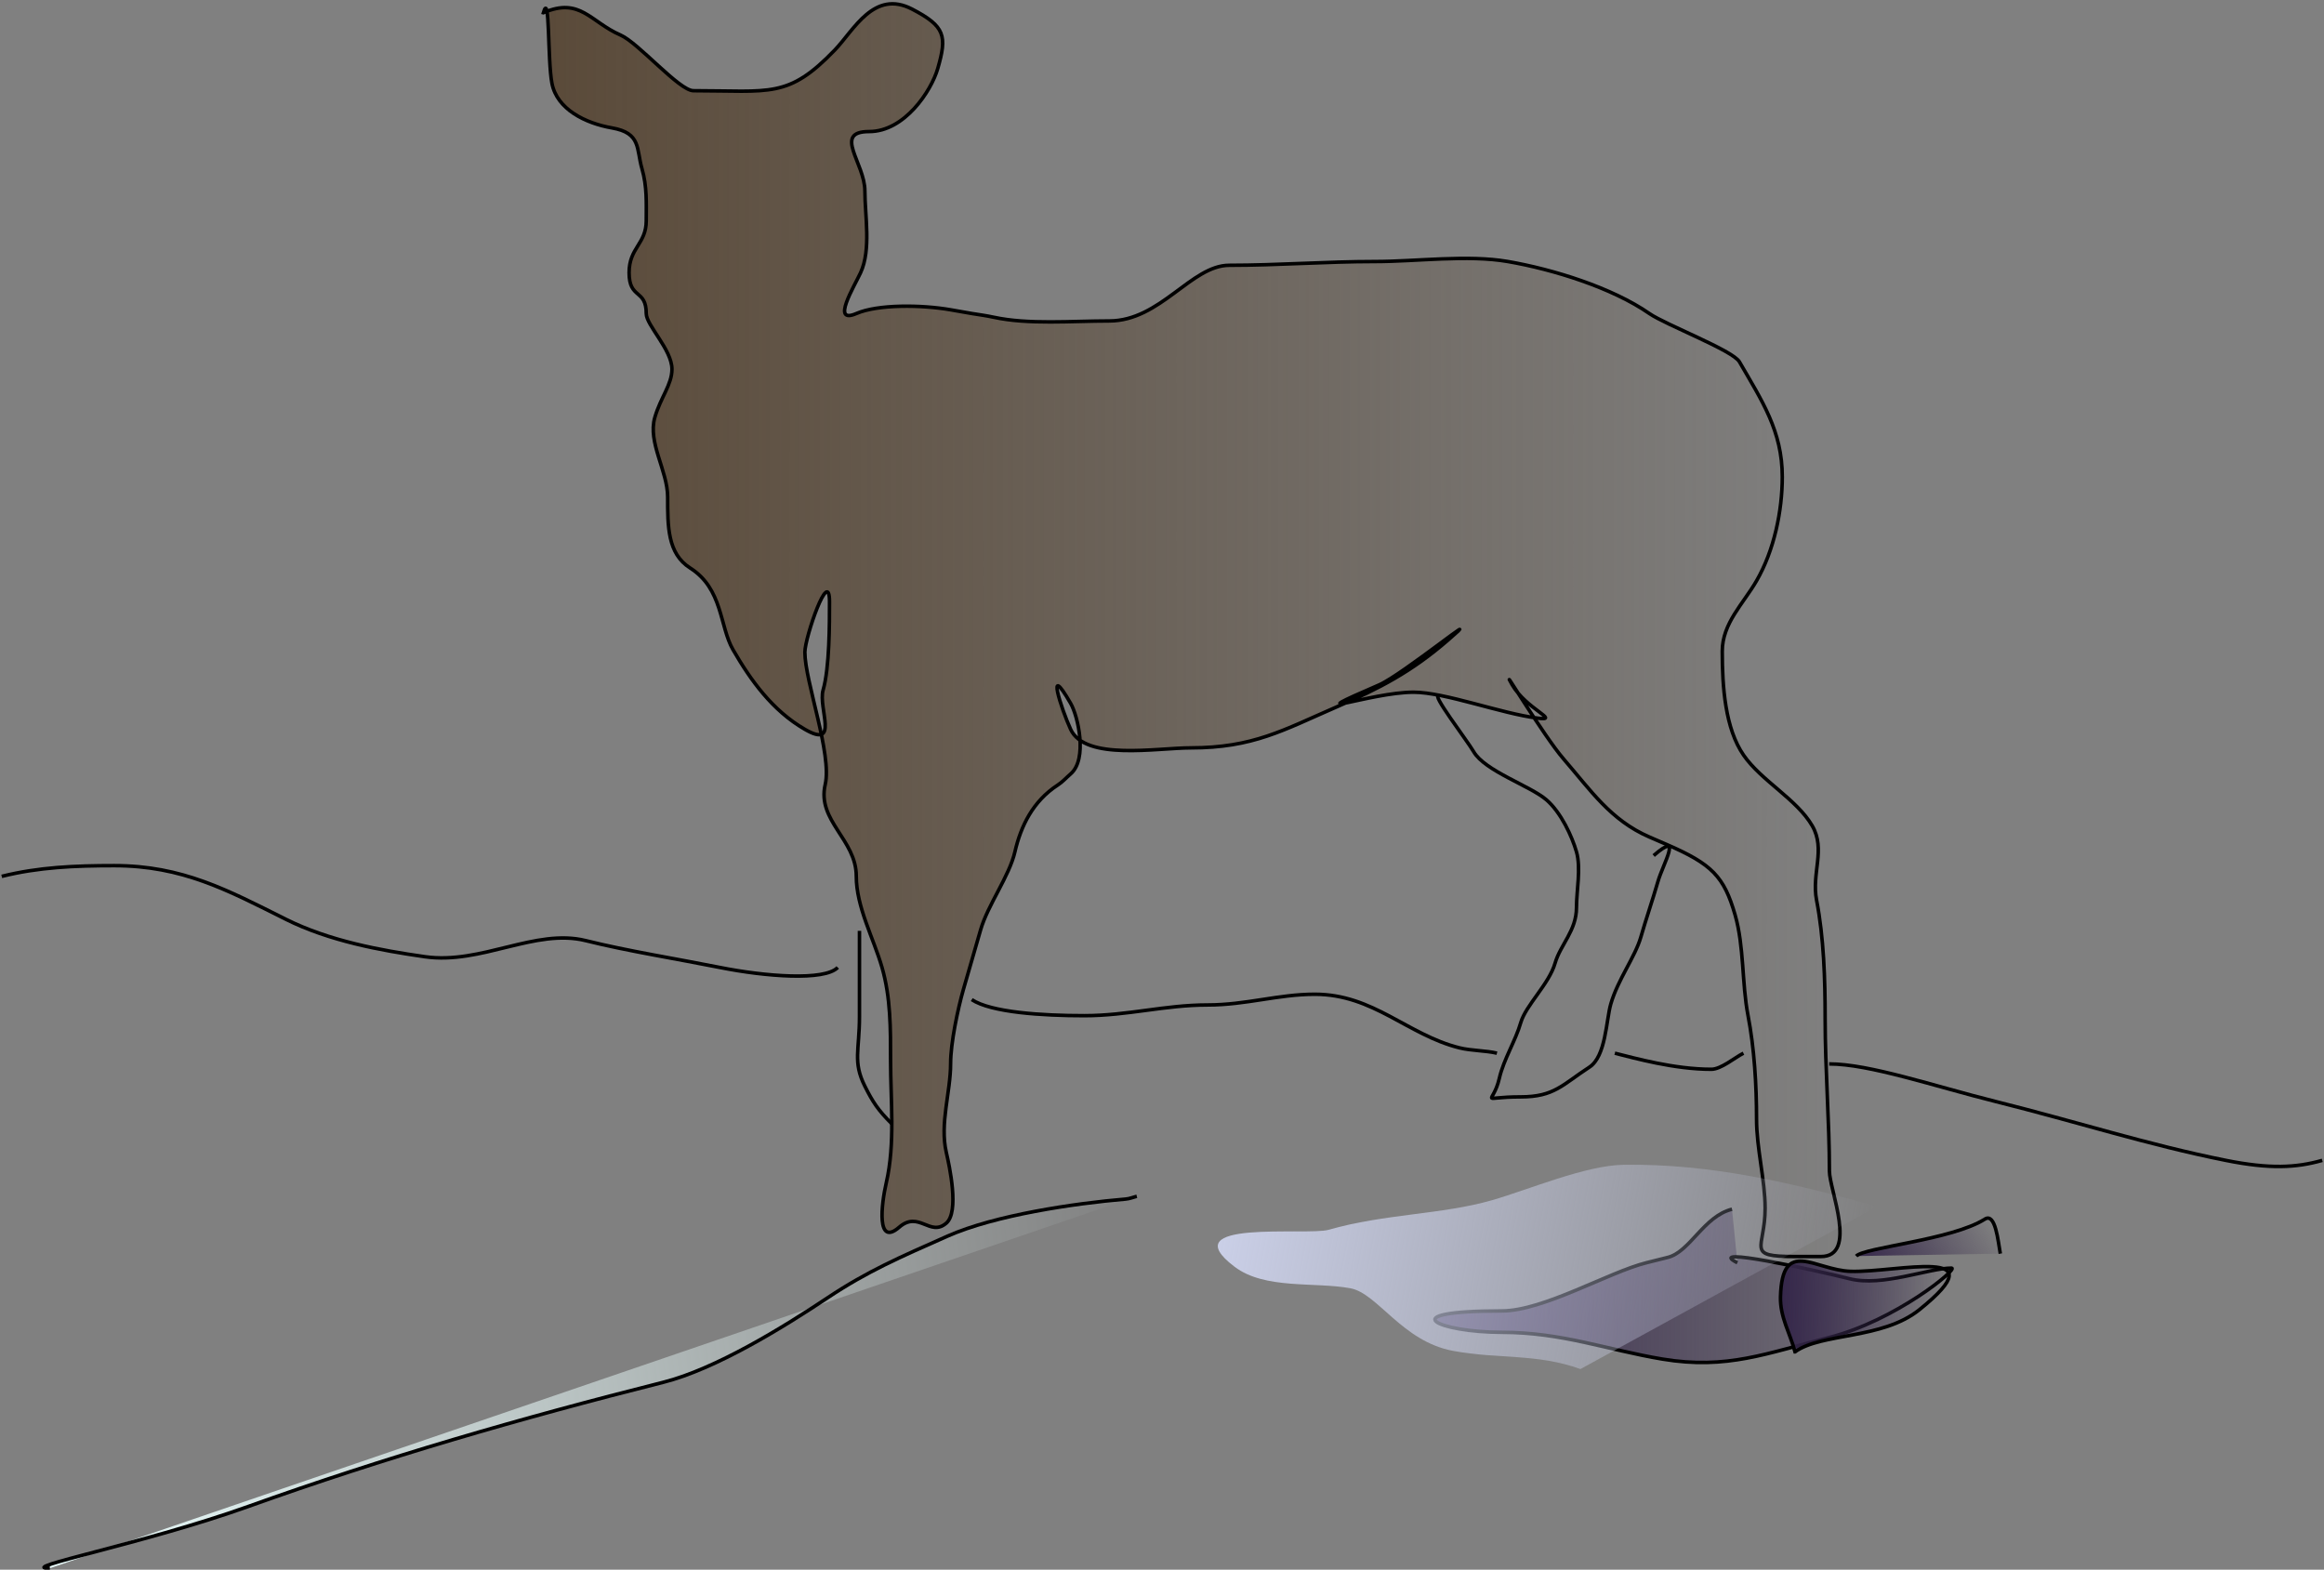 <svg xmlns="http://www.w3.org/2000/svg" xmlns:xlink="http://www.w3.org/1999/xlink" viewBox="0 0 659.93 445.76" version="1.0"><rect x="0" y="0" width="659.93" height="445.76" fill="#808080" stroke="none"/><defs><linearGradient id="a"><stop offset="0" stop-color="#cacfe7"/><stop offset="1" stop-color="#cacfe7" stop-opacity="0"/></linearGradient><linearGradient id="b"><stop offset="0" stop-color="#35274a"/><stop offset="1" stop-color="#35274a" stop-opacity="0"/></linearGradient><linearGradient id="c"><stop offset="0" stop-color="#5a4a39"/><stop offset="1" stop-color="#5a4a39" stop-opacity="0"/></linearGradient><linearGradient id="i" y2="-546.31" xlink:href="#a" gradientUnits="userSpaceOnUse" x2="663.1" gradientTransform="rotate(10.511 209.353 213.48)" y1="-546.31" x1="-5.042"/><linearGradient id="h" y2="-540.02" xlink:href="#b" gradientUnits="userSpaceOnUse" x2="943.67" gradientTransform="matrix(1 .028 -.048 1.702 -81.019 441.21)" y1="-540.02" x1="767.89"/><linearGradient id="g" y2="-545.75" xlink:href="#b" gradientUnits="userSpaceOnUse" x2="913.6" gradientTransform="rotate(-32.285 915.167 -577.137)" y1="-545.75" x1="773.46"/><linearGradient id="f" y2="-493.78" gradientUnits="userSpaceOnUse" x2="919.91" gradientTransform="translate(-27.841 16.704)" y1="-493.78" x1="380.94"><stop offset="0" stop-color="#35274a"/><stop offset="1" stop-color="#35274a" stop-opacity="0"/></linearGradient><linearGradient id="d" y2="-565.74" gradientUnits="userSpaceOnUse" x2="392.65" gradientTransform="matrix(1.057 -.137 .09 .699 -304.55 -3.088)" y1="-565.74" x1="-712.72"><stop offset="0" stop-color="#ecfffe"/><stop offset="1" stop-color="#ecfffe" stop-opacity="0"/></linearGradient><linearGradient id="e" y2="-1159.1" xlink:href="#c" gradientUnits="userSpaceOnUse" x2="775.4" y1="-1159.1" x1="-574.3"/></defs><g color="#000" stroke-width="3.659"><path d="M-1087.1-183.36c-36.6.3 99.15-25.82 206.4-64.25 141.6-50.73 282.47-91.57 431.39-129.1 54.87-13.83 125.27-57.42 171.28-88.04 41.69-27.75 75.21-42.13 124.56-64.03 49.33-21.89 132.02-34.08 185.54-38.59 3.941-.34 7.608-1.92 11.409-2.88" fill-rule="evenodd" stroke="#000" fill="url(#d)" transform="translate(310.94 495.4) scale(.273)"/><path d="M-573.8-1801.4c6.89-23.8 4.25 49.2 8.92 73.4 5.21 27.1 34.94 41.6 62.42 46.4 30.56 5.3 25.29 21.9 31.22 42.4 5.4 18.7 4.46 35.8 4.46 54.1 0 24.4-17.84 28-17.84 54.1 0 28 17.84 16.6 17.84 42.5 0 12.2 26.75 37.6 26.75 57.9 0 16-11.76 29.2-17.84 50.2-7.54 26.1 13.36 55.5 13.36 82.8 0 30.3-.26 58.8 23.4 73.8 34.14 21.7 30.48 60.6 44.59 85 18.34 31.8 40.97 63.3 74.72 82.8 36.37 21 13.63-22.3 18.97-40.8 6.74-23.3 6.68-69.6 6.68-91.8 0-37.4-25.63 37-25.63 52.4 0 30.3 28.47 106 21.14 137.69-8.72 37.78 32.33 57.08 32.33 95.3 0 32.02 17.97 64.41 26.75 94.84 9.08 31.48 8.92 63.88 8.92 96.55 0 41.67 4.94 86.75-4.46 127.45-5.23 22.64-10.37 66.91 13.38 46.34 20.59-17.83 31.99 10.48 49.07-4.31 13.65-11.82 3.21-59.47 0-73.38-7.01-30.34 4.46-62.46 4.46-92.69 0-21.25 7.53-56.99 13.37-77.24 6.48-22.44 12.99-44.98 17.84-61.79 7.47-25.87 29.823-55.77 35.672-81.1 6.193-26.82 18.652-52.67 44.59-69.52 5.045-3.24 8.918-7.74 13.377-11.54 17.888-15.5 7.677-60.1 0-73.4-26.348-45.7-9.684 6 0 27 15.242 33 89.493 19.3 124.85 19.3 65.041 0 96.531-18.6 151.61-42.5 44.57-19.3 77.87-36.5 115.93-69.5 45.43-39.3-47.51 36-71.34 46.4-90.4 39.1-9.8 7.7 35.67 7.7 32.61 0 91.23 22.3 129.31 27 23.84 3-12.17-9.5-26.75-34.7-15.51-26.9 32.71 53.2 53.51 77.2 27.96 32.31 48.82 63.63 89.18 81.11 5.94 2.57 11.89 5.15 17.83 7.72 47.35 20.51 59.78 33.31 71.35 73.38 9.43 32.69 6.99 71.13 13.37 104.28 6.63 34.42 8.92 72.54 8.92 108.13 0 30.46 8.92 63.36 8.92 92.69 0 42.45-21.36 50.21 31.21 50.21h26.76c38.81 0 8.91-69.43 8.91-88.83 0-51.66-4.45-105.69-4.45-158.34 0-42.14-1.38-84.4-8.92-123.59-5.41-28.11 9.68-52.74-4.46-77.24-15.92-27.58-53.02-46.92-71.35-73.42-19.32-27.8-22.29-71.3-22.29-108.1 0-29.3 21.9-49.5 35.67-73.4 18.32-31.7 26.76-72.6 26.76-108.1 0-47.8-21.25-79.3-44.59-119.7-6.87-11.9-76.4-38.3-93.64-50.2-38.71-26.9-100.16-46-147.15-54.1-41.97-7.3-95.26 0-138.23 0-51.02 0-100.7 3.9-151.61 3.9-39.53 0-71.63 57.9-124.85 57.9-39.355 0-83.946 4-120.39-3.9-7.36-1.6-14.87-2.6-22.3-3.8l-22.29-3.9c-30.34-5.3-75.77-5.8-98.1 3.9-26.6 11.5-2.38-27.7 4.46-42.5 11.15-24.2 4.46-59.2 4.46-85 0-29.1-33.73-61.8 4.46-61.8 36.65 0 64.52-42 71.34-65.6 9.76-33.8 7.9-43.8-26.75-61.8-39.65-20.6-60.61 22-80.27 42.5-48.81 50.7-66.77 42.4-147.14 42.4-14.71 0-57.3-49.9-75.81-57.9-31.56-13.7-41.88-39.8-80.26-23.2z" fill-rule="evenodd" stroke="#000" fill="url(#e)" transform="translate(310.94 495.4) scale(.273)"/><path d="M358.13-1090.7c-10.15-4.4 28.85 46.1 35.68 57.9 11.66 20.2 58.91 35.56 75.8 50.19 15.2 13.17 26.58 38.01 31.21 54.07 4.86 16.84 0 40.47 0 57.93 0 24.06-16.7 38.54-22.29 57.93-6.25 21.64-30.47 43.76-35.67 61.79-5.5 19.05-17.7 38-22.3 57.93-6.65 28.8-21.84 19.31 22.3 19.31 34.91 0 43.39-12.74 71.34-30.89 17.29-11.24 17.42-48.77 22.29-65.66 7.4-25.6 25.28-48.94 31.22-69.52 5.54-19.2 12.29-38.73 17.83-57.93 5.3-18.36 26.28-53.65-4.46-27.03M-244.99-846.34v89.08c0 35.2-7.11 47.03 5.56 72.39 8.36 16.71 13.69 24.82 27.84 38.98" fill-rule="evenodd" stroke="#000" fill="url(#e)" transform="translate(310.94 495.4) scale(.273)"/><path d="M668.17-501.12c-35.22-17.61 78.73 7.15 116.93 16.7 33.95 8.49 82.1-11.14 105.79-11.14 8.14 0-58.29 54.94-128.07 72.39-63.72 15.93-105.18 33.51-172.61 22.27-57.88-9.65-104.21-27.84-167.04-27.84-65.07 0-116.9-22.27 0-22.27 43.31 0 111.16-40.32 150.34-50.11 7.42-1.86 14.85-3.72 22.27-5.57 23.11-5.78 37.31-42.74 66.82-50.12" fill-rule="evenodd" stroke="#000" fill="url(#f)" transform="translate(310.94 495.4) scale(.273)"/><path d="M791.78-508.06c8.7-9.11 99.38-16.69 133.79-38.43 11.1-7.01 13.73 23.02 16.11 35.92" fill-rule="evenodd" stroke="#000" fill="url(#g)" transform="translate(310.94 495.4) scale(.273)"/><path d="M728.12-408.46c27.79-19.92 90.69-12.71 129.34-43.79 83.62-67.24-23.06-38.57-71.3-39.92-37.28-1.04-71.41-35.88-73.15 26.4-.59 21.18 10.08 38.21 15.11 57.31z" fill-rule="evenodd" stroke="#000" fill="url(#h)" transform="translate(310.94 495.4) scale(.273)"/><path d="M813.8-559.73c-89.54-24.43-172.02-44.57-263.8-43.29-39.92.56-98.19 25.67-137.09 36.86-52.09 14.99-112.21 14.15-169.93 30.76-22.37 6.44-163.98-11.54-97.76 38.49 31.63 23.9 83.25 15.45 120.45 22.35 28.43 5.28 53.7 55.27 106.84 65.13 47.16 8.75 87.31 2.52 132.4 18.91" fill-rule="evenodd" stroke="url(#i)" fill="url(#i)" transform="translate(310.94 495.4) scale(.273)"/><path d="M237.892 274.738c-3.747 3.903-20.667 2.563-33.477 0-12.072-2.414-26.405-4.698-38.048-7.61-14.357-3.588-29.714 6.844-45.653 4.568-12.74-1.82-27.206-4.474-39.568-10.654-16.532-8.267-29.391-15.218-48.709-15.218-11.15 0-21.482.427-31.95 3.045M275.937 283.869c5.502 3.64 19.976 4.564 31.958 4.564 12.352 0 22.867-3.042 35.003-3.042 10.935 0 20.1-3.044 30.436-3.044 16.688 0 26.262 11.511 41.09 15.218 3.326.833 7.658.773 10.65 1.522M458.555 299.087c5.674 1.418 16.841 4.567 27.394 4.567 2.774 0 6.674-3.337 9.128-4.567M519.426 302.132c11.416 0 29.57 6.25 47.176 10.65 23.306 5.827 43.394 12.335 65.45 16.74 12.463 2.499 19.979 2.113 27.386 0" stroke="#000" fill="none" stroke-width="1"/></g></svg>